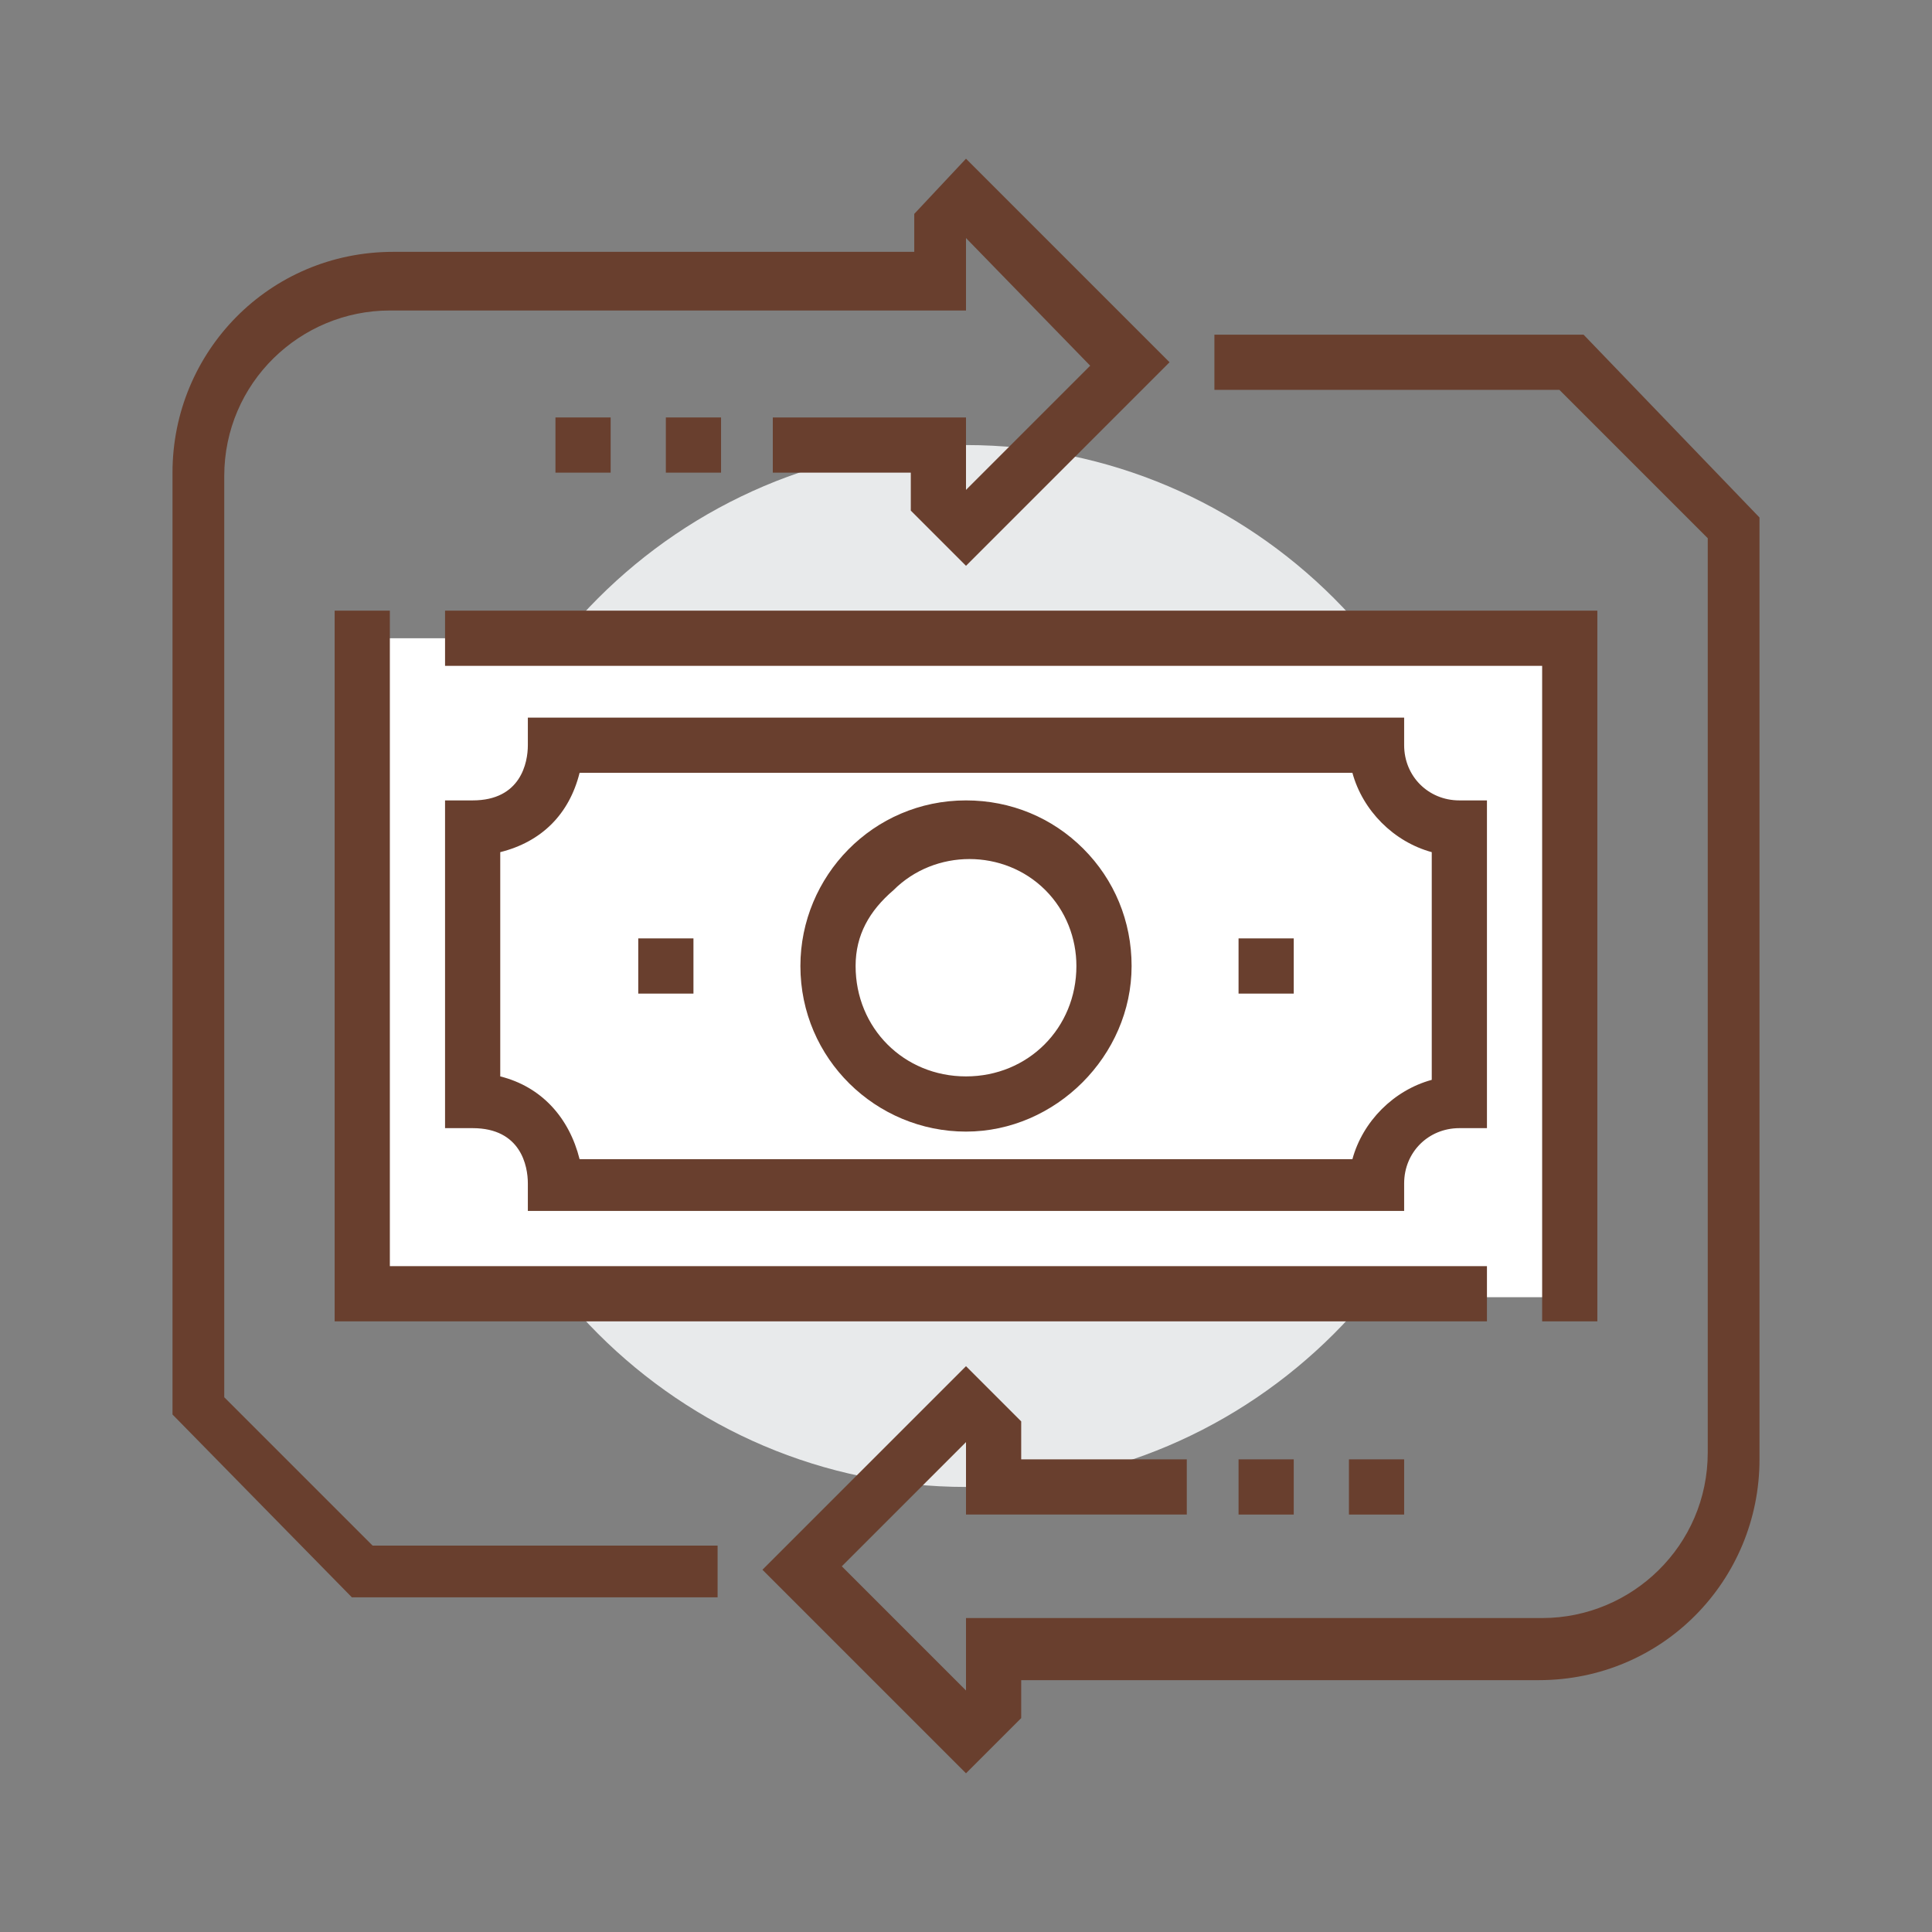 <?xml version="1.0" encoding="utf-8"?>
<!-- Generator: Adobe Illustrator 26.3.1, SVG Export Plug-In . SVG Version: 6.00 Build 0)  -->
<svg version="1.1" id="Capa_1" xmlns="http://www.w3.org/2000/svg" xmlns:xlink="http://www.w3.org/1999/xlink" x="0px" y="0px"
	 viewBox="0 0 56 56" style="enable-background:new 0 0 56 56;" xml:space="preserve">
<rect x="0" y="0" width="56" height="56" fill="#808080" stroke="none"/>
<style type="text/css">
	.st0{fill:#E8EAEB;}
	.st1{fill:#FFFFFF;}
	.st2{fill:#693F2E;}
</style>
<g>
	<path class="st0" d="M12.9,28c0-8.3,6.8-15.1,15.1-15.1S43.1,19.7,43.1,28c0,8.3-6.8,15.1-15.1,15.1C19.7,43.1,12.9,36.3,12.9,28"
		/>
	<rect x="10.5" y="18.5" class="st1" width="34.9" height="19.1"/>
	<path class="st2" d="M20.9,46.3H10.2L5,41V13.7c0-3.5,2.8-6.4,6.4-6.4h15.1V6.2L28,4.6l5.9,5.9L28,16.4l-1.6-1.6v-1.1h-4v-1.6H28
		v2.1l3.6-3.6L28,6.9v2.1H11.3c-2.6,0-4.8,2.1-4.8,4.8v26.7l4.3,4.3h10V46.3z"/>
	<path class="st1" d="M39.9,21.6H16.1c0,1.3-0.8,2.4-2.4,2.4V32c1.6,0,2.4,1.1,2.4,2.4h23.8c0-1.3,1.1-2.4,2.4-2.4V24
		C41,24,39.9,23,39.9,21.6"/>
	<path class="st1" d="M24,28c0-2.2,1.8-4,4-4c2.2,0,4,1.8,4,4c0,2.2-1.8,4-4,4C25.8,32,24,30.2,24,28"/>
	<path class="st2" d="M28,32.8L28,32.8c-2.6,0-4.8-2.1-4.8-4.8v0c0-2.6,2.1-4.8,4.8-4.8h0c1.3,0,2.5,0.5,3.4,1.4
		c0.9,0.9,1.4,2.1,1.4,3.4C32.8,30.6,30.6,32.8,28,32.8 M24.8,28c0,1.8,1.4,3.2,3.2,3.2h0c1.8,0,3.2-1.4,3.2-3.2
		c0-0.8-0.3-1.6-0.9-2.2c-0.6-0.6-1.4-0.9-2.2-0.9h0c-0.8,0-1.6,0.3-2.2,0.9C25.2,26.4,24.8,27.1,24.8,28"/>
	<polygon class="st2" points="43.1,38.3 9.7,38.3 9.7,17.7 11.3,17.7 11.3,36.7 43.1,36.7 	"/>
	<polygon class="st2" points="46.3,38.3 44.7,38.3 44.7,19.3 12.9,19.3 12.9,17.7 46.3,17.7 	"/>
	<rect x="18.5" y="27.2" class="st2" width="1.6" height="1.6"/>
	<rect x="35.9" y="27.2" class="st2" width="1.6" height="1.6"/>
	<path class="st2" d="M28,51.4l-5.9-5.9l5.9-5.9l1.6,1.6v1.1h4.8v1.6H28v-2.1l-3.6,3.6l3.6,3.6v-2.1h16.7c2.6,0,4.8-2.1,4.8-4.8
		V15.6l-4.3-4.3h-10V9.7h10.7L51,15v27.3c0,3.5-2.8,6.4-6.4,6.4H29.6v1.1L28,51.4z"/>
	<rect x="19.3" y="12.1" class="st2" width="1.6" height="1.6"/>
	<rect x="16.1" y="12.1" class="st2" width="1.6" height="1.6"/>
	<rect x="35.9" y="42.3" class="st2" width="1.6" height="1.6"/>
	<rect x="39.1" y="42.3" class="st2" width="1.6" height="1.6"/>
	<path class="st2" d="M40.7,35.1H15.3v-0.8c0-0.5-0.2-1.6-1.6-1.6h-0.8v-9.5h0.8c1.4,0,1.6-1.1,1.6-1.6v-0.8h25.4v0.8
		c0,0.9,0.7,1.6,1.6,1.6h0.8v9.5h-0.8c-0.9,0-1.6,0.7-1.6,1.6V35.1z M16.8,33.6h22.4c0.3-1.1,1.2-2,2.3-2.3v-6.6
		c-1.1-0.3-2-1.2-2.3-2.3H16.8c-0.3,1.2-1.1,2-2.3,2.3v6.5C15.7,31.5,16.5,32.4,16.8,33.6"/>
</g>
</svg>
